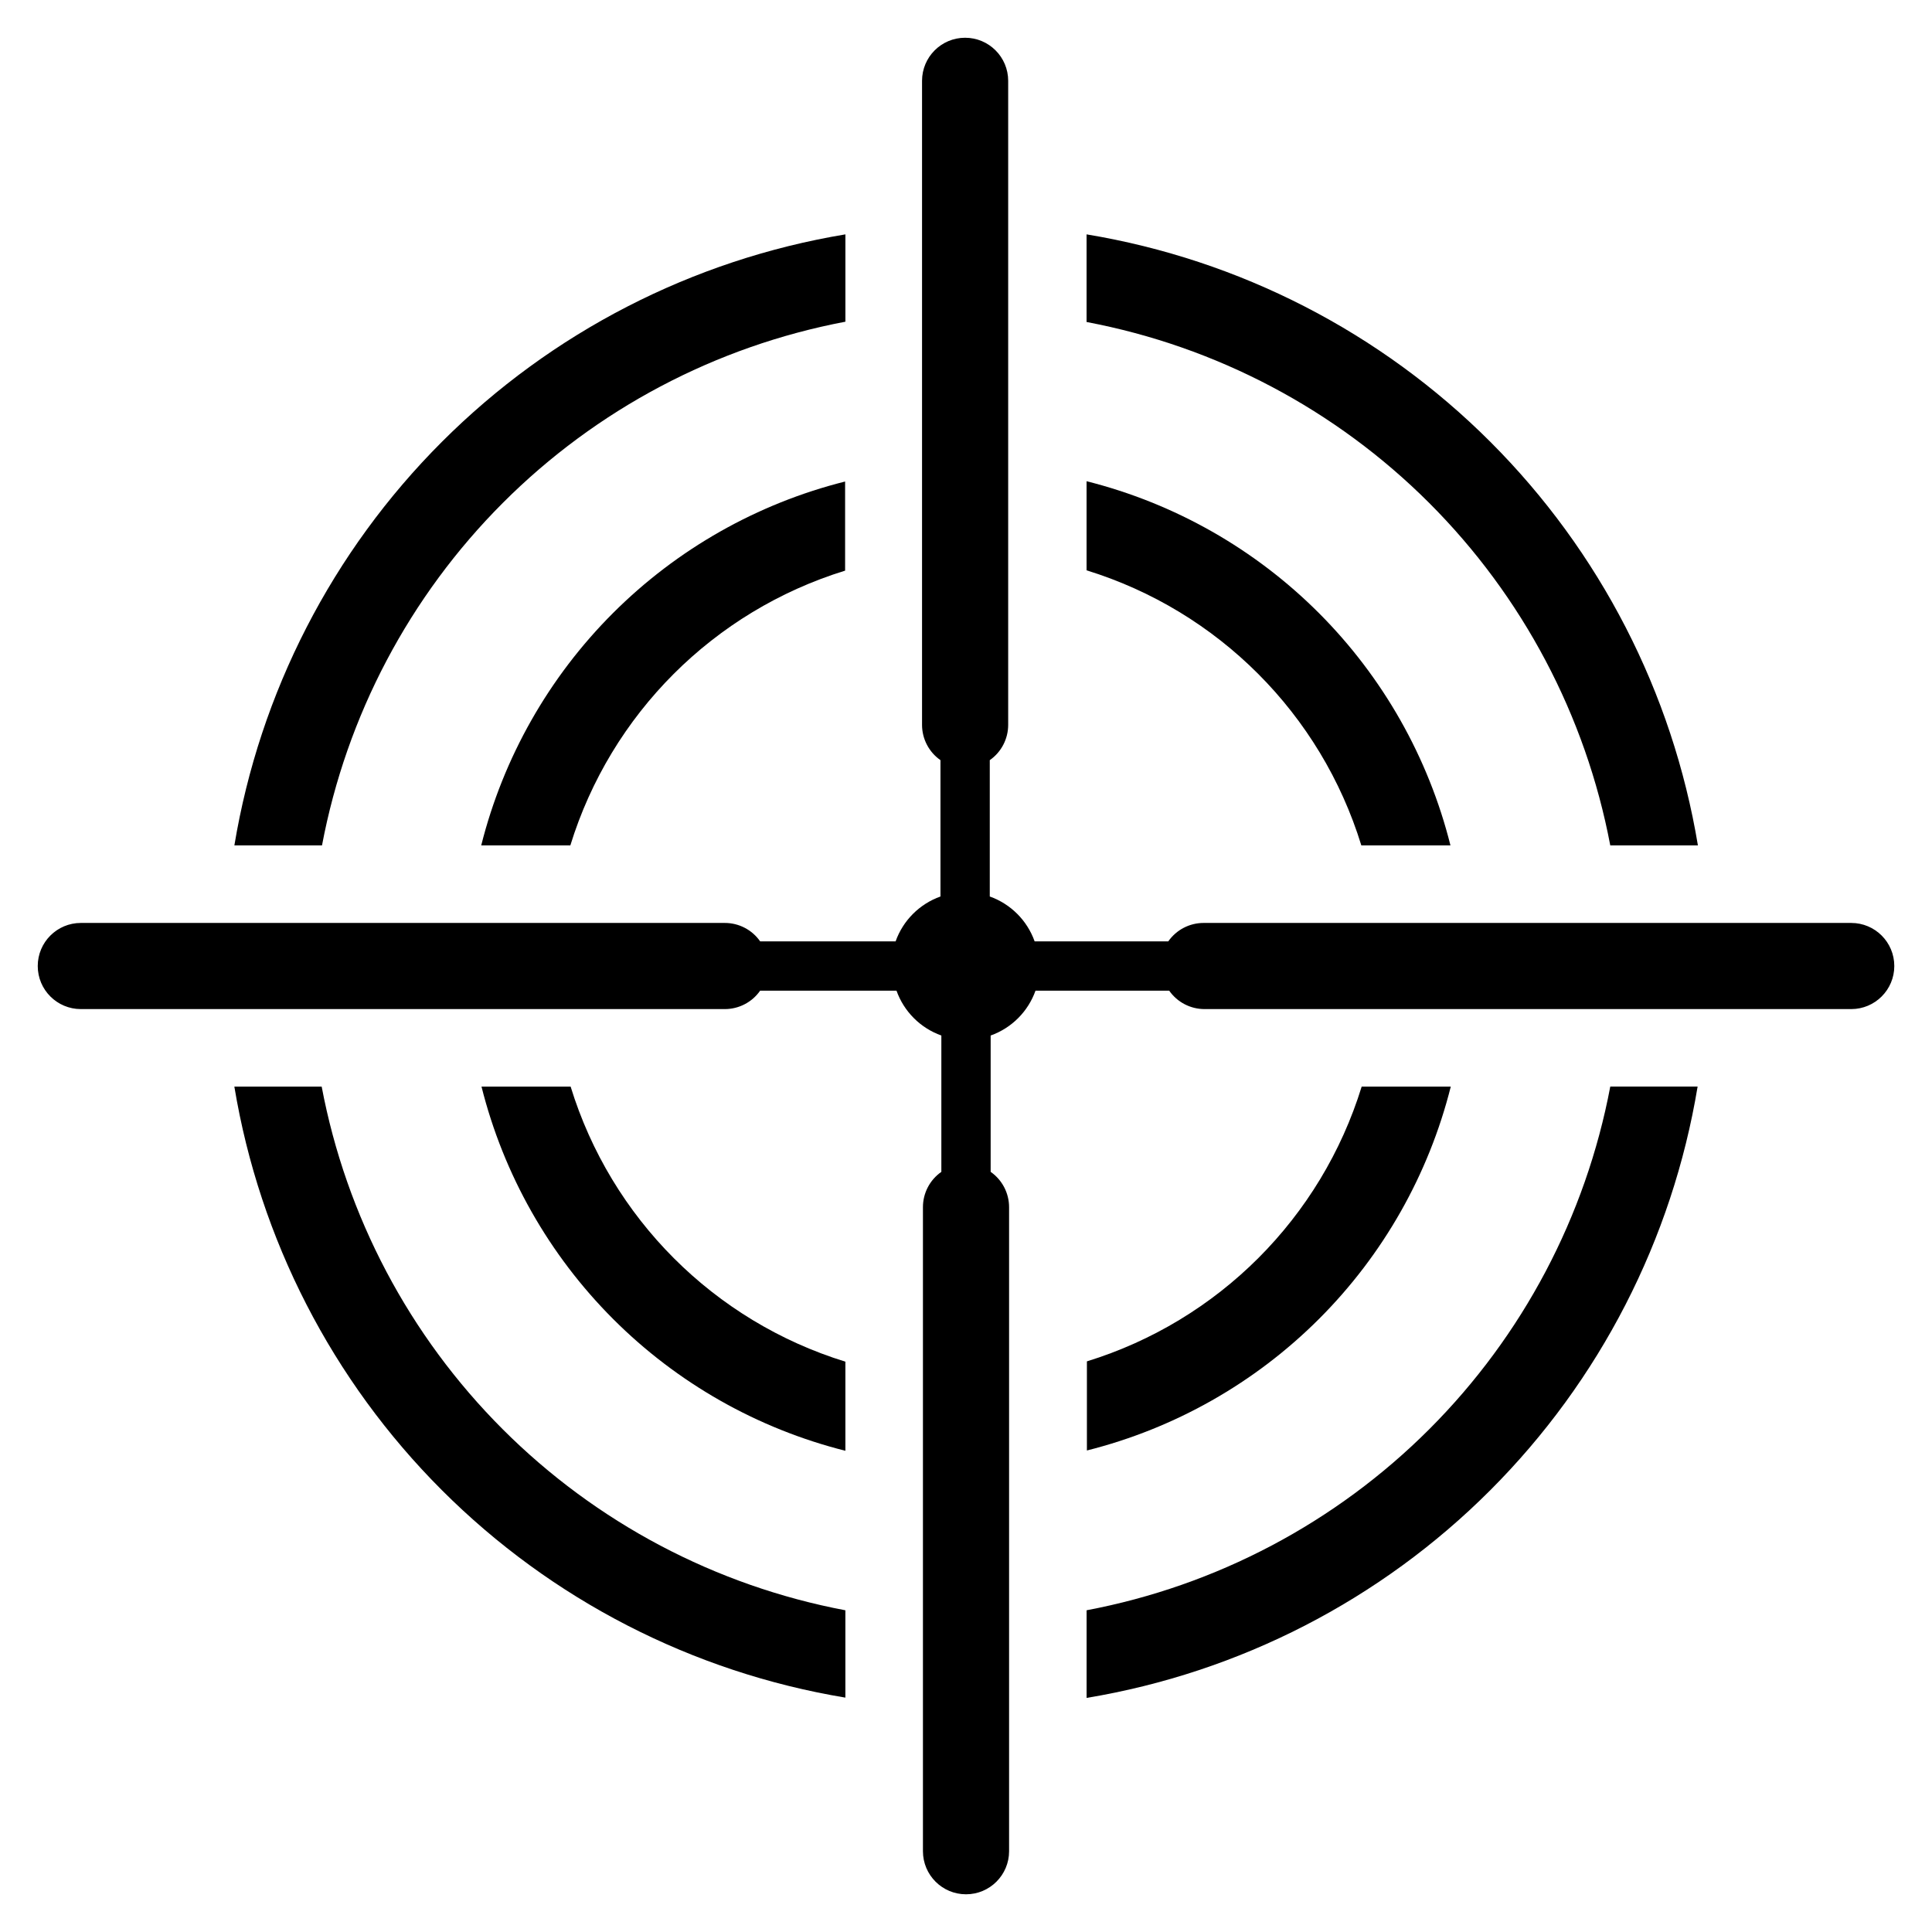 <?xml version="1.0" encoding="UTF-8"?>
<!-- Uploaded to: ICON Repo, www.svgrepo.com, Generator: ICON Repo Mixer Tools -->
<svg fill="#000000" width="800px" height="800px" version="1.1" viewBox="144 144 512 512" xmlns="http://www.w3.org/2000/svg">
 <g>
  <path d="m206.11 368.04h23.223c6.496-34.395 23.203-66.031 47.945-90.789 24.742-24.758 56.371-41.484 90.762-47.996v-23.145c-40.512 6.723-77.906 25.949-106.94 54.988-29.039 29.035-48.266 66.43-54.988 106.94z"/>
  <path d="m229.25 431.96h-23.145c6.723 40.512 25.949 77.906 54.988 106.94 29.035 29.039 66.43 48.266 106.94 54.988v-23.145c-34.406-6.5-66.051-23.219-90.809-47.977-24.758-24.758-41.477-56.402-47.977-90.809z"/>
  <path d="m570.74 368.04h23.223c-6.727-40.523-25.965-77.926-55.02-106.96-29.051-29.039-66.461-48.262-106.99-54.969v23.223c34.395 6.496 66.035 23.203 90.789 47.945 24.758 24.742 41.484 56.371 47.996 90.762z"/>
  <path d="m431.96 570.74v23.223c40.523-6.727 77.926-25.965 106.96-55.02 29.035-29.051 48.258-66.461 54.965-106.99h-23.145c-6.5 34.406-23.219 66.051-47.977 90.809s-56.402 41.477-90.809 47.977z"/>
  <path d="m528.47 431.96h-23.617 0.004c-10.746 34.82-38 62.074-72.816 72.816v23.617c23.289-5.852 44.559-17.91 61.539-34.891s29.039-38.25 34.891-61.543z"/>
  <path d="m504.77 368.04h23.617c-5.84-23.305-17.895-44.59-34.875-61.586s-38.258-29.066-61.559-34.926v23.617c34.836 10.758 62.098 38.047 72.816 72.895z"/>
  <path d="m295.22 431.96h-23.617c5.84 23.309 17.895 44.59 34.875 61.586 16.984 16.996 38.258 29.066 61.559 34.926v-23.617 0.004c-34.836-10.758-62.098-38.051-72.816-72.898z"/>
  <path d="m271.53 368.04h23.617c10.742-34.816 38-62.074 72.816-72.816v-23.617c-23.293 5.852-44.559 17.91-61.543 34.895-16.98 16.98-29.039 38.246-34.891 61.539z"/>
  <path d="m634.59 388.59h-171.61c-3.734-0.004-7.234 1.816-9.371 4.879h-35.426 0.004c-1.977-5.547-6.34-9.91-11.887-11.887v-36.133c3.059-2.137 4.883-5.637 4.879-9.367v-170.66c0-6.305-5.109-11.418-11.414-11.418-6.305 0-11.414 5.113-11.414 11.418v170.66c-0.004 3.731 1.82 7.231 4.883 9.367v36.133c-5.547 1.977-9.914 6.34-11.887 11.887h-35.898c-2.137-3.062-5.637-4.883-9.367-4.879h-170.66c-6.305 0-11.418 5.109-11.418 11.414 0 6.301 5.113 11.414 11.418 11.414h170.66c3.731 0 7.231-1.82 9.367-4.883h36.133c1.977 5.547 6.34 9.91 11.887 11.887v36.133c-3.062 2.137-4.883 5.637-4.879 9.367v170.67c0 6.305 5.109 11.414 11.414 11.414 6.301 0 11.414-5.109 11.414-11.414v-170.67c0-3.731-1.82-7.231-4.883-9.367v-36.133c5.547-1.977 9.91-6.34 11.887-11.887h35.426c2.137 3.062 5.633 4.883 9.367 4.883h171.38c6.305 0 11.414-5.113 11.414-11.414 0-6.305-5.109-11.414-11.414-11.414z"/>
 </g>
</svg>